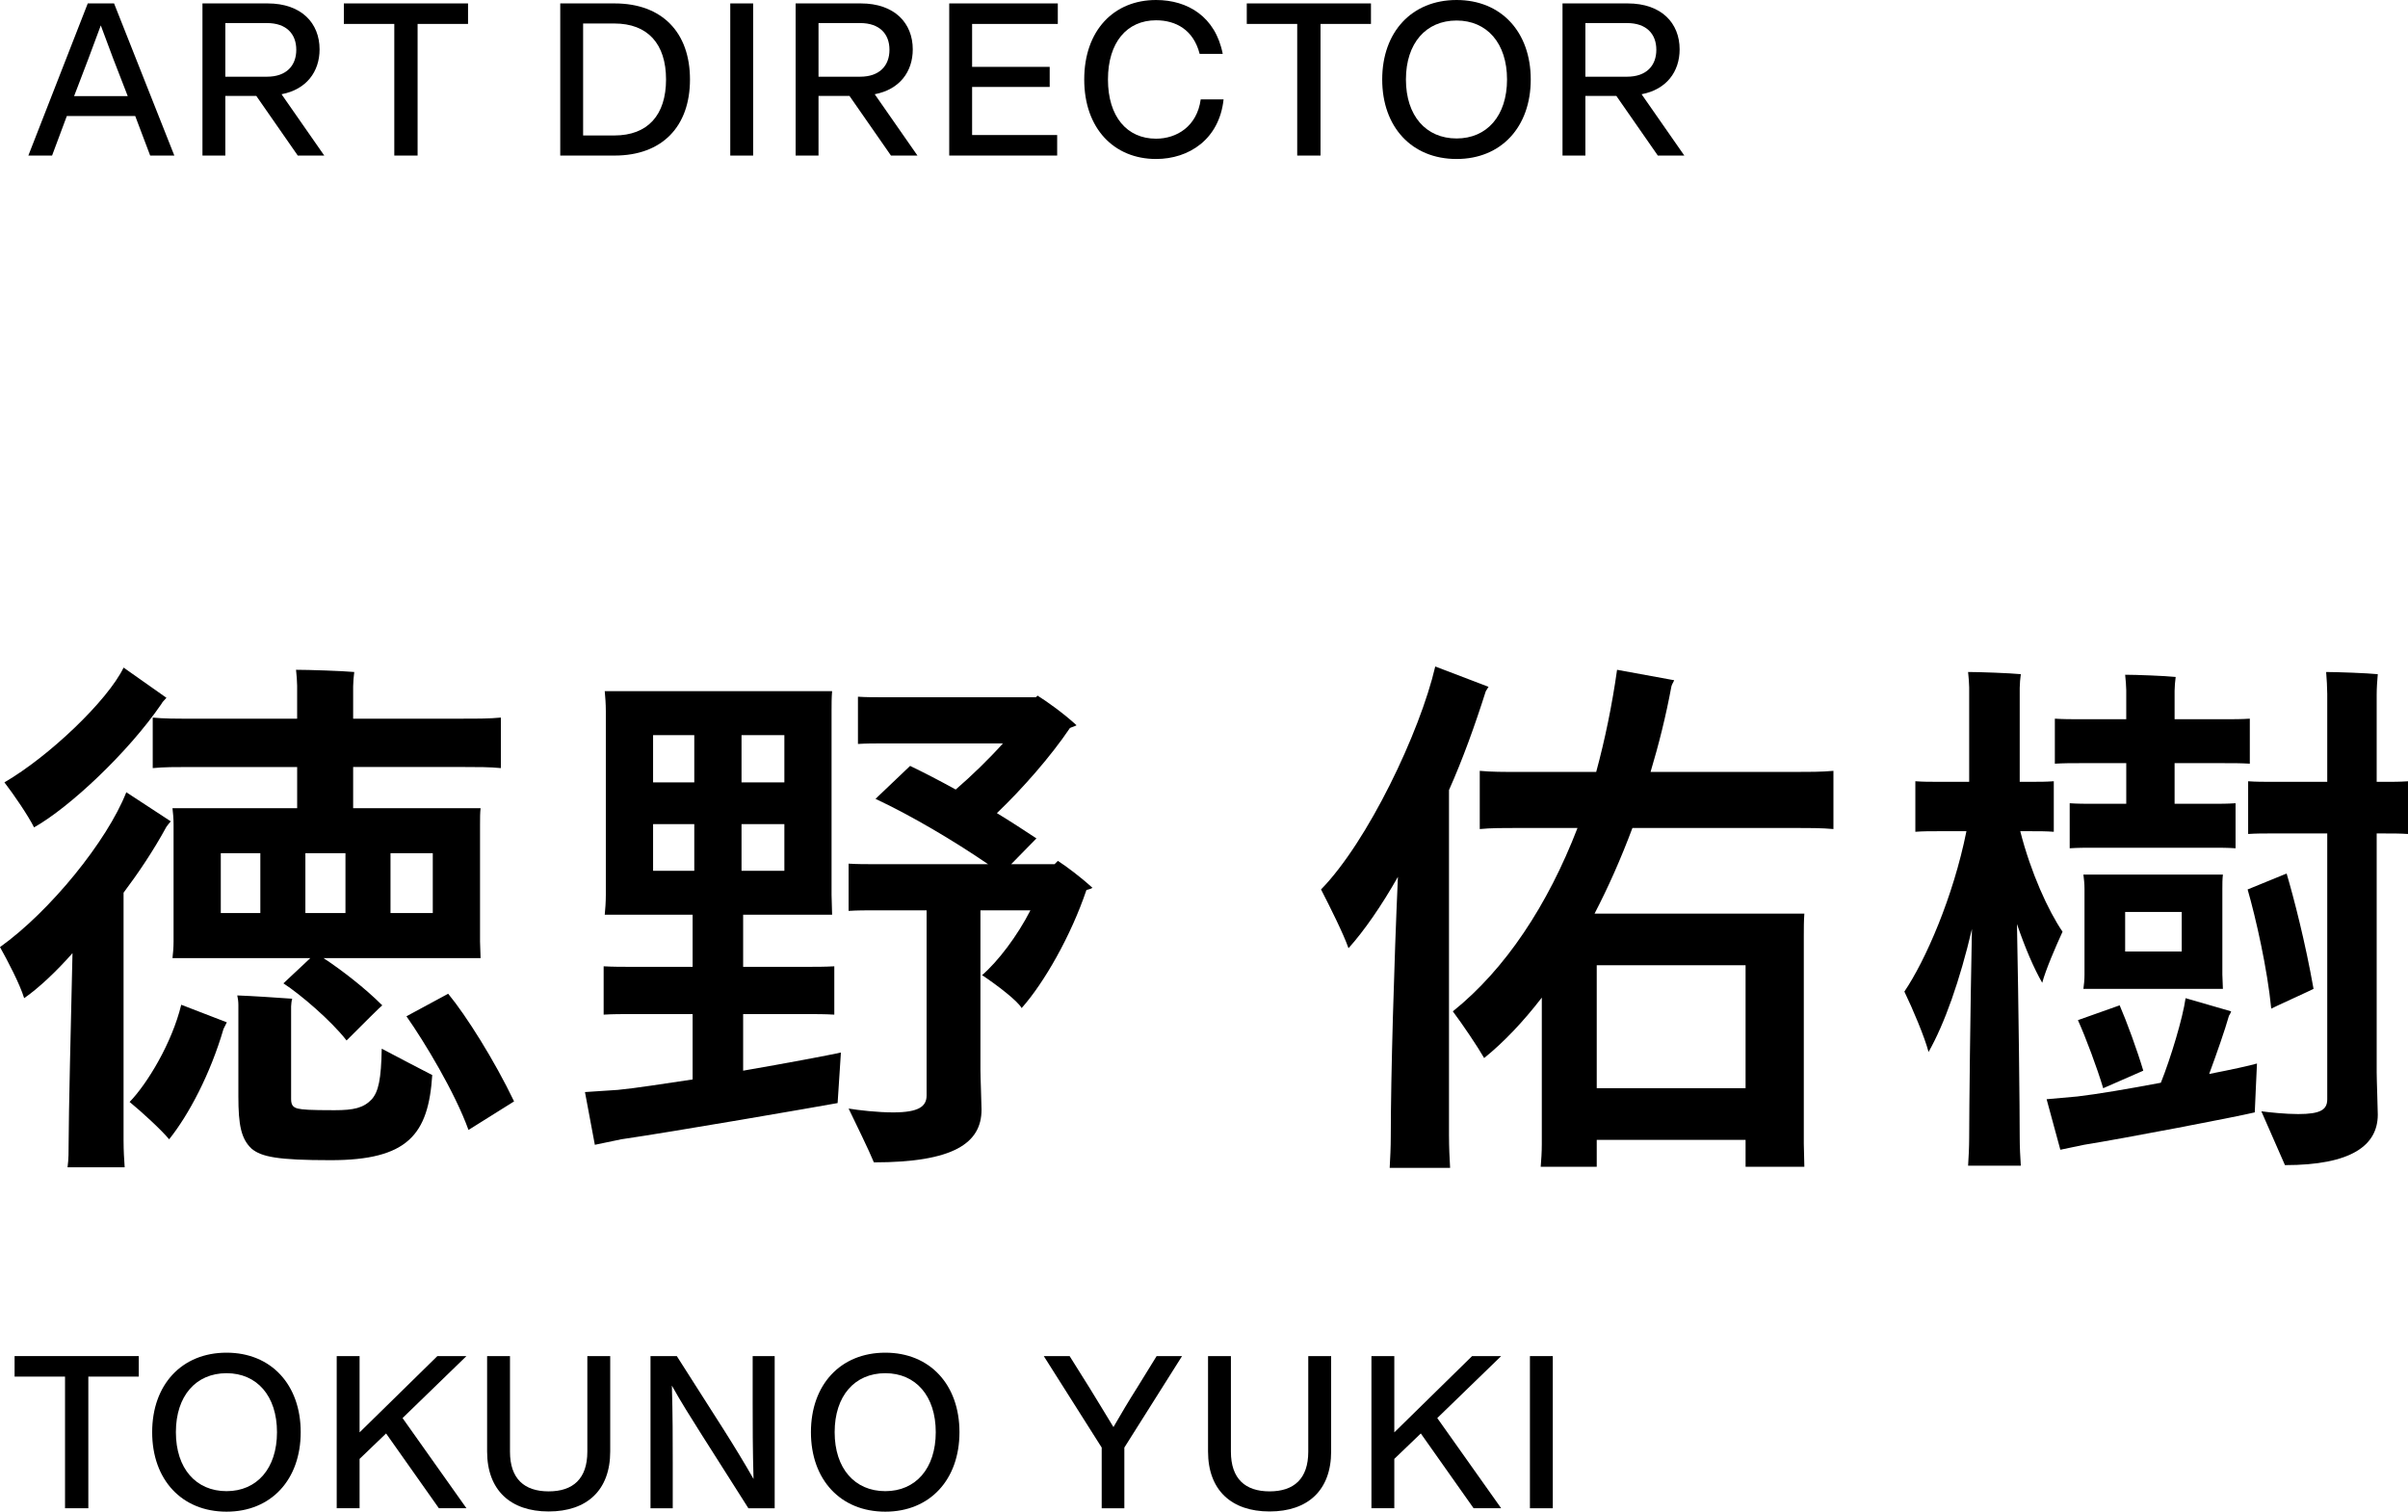 <?xml version="1.0" encoding="UTF-8"?><svg id="b" xmlns="http://www.w3.org/2000/svg" width="157.819" height="99.089" viewBox="0 0 157.819 99.089"><g id="c"><path d="m8.862,7.605h-4.482l-.967,2.592h-1.555L5.752.224h1.724l3.95,9.974h-1.583l-.98-2.592Zm-.49-1.303l-.211-.546c-.406-1.022-1.05-2.704-1.555-4.091-.504,1.387-1.148,3.068-1.541,4.091l-.21.546h3.517Z" style="stroke-width:0px;"/><path d="m16.799,6.289h-2.031v3.908h-1.499V.224h4.272c2.213,0,3.404,1.289,3.404,3.012,0,1.471-.869,2.634-2.493,2.941l2.801,4.021h-1.736l-2.718-3.908Zm-2.031-1.261h2.731c1.274,0,1.919-.729,1.919-1.765,0-1.037-.645-1.751-1.919-1.751h-2.731v3.516Z" style="stroke-width:0px;"/><path d="m30.675,1.568h-3.306v8.629h-1.527V1.568h-3.306V.224h8.139v1.345Z" style="stroke-width:0px;"/><path d="m45.221,5.21c0,3.082-1.821,4.987-4.944,4.987h-3.559V.224h3.559c3.123,0,4.944,1.905,4.944,4.986Zm-1.569,0c0-2.325-1.19-3.67-3.39-3.67h-2.045v7.34h2.045c2.199,0,3.39-1.345,3.39-3.67Z" style="stroke-width:0px;"/><path d="m47.861.224h1.499v9.974h-1.499V.224Z" style="stroke-width:0px;"/><path d="m55.676,6.289h-2.031v3.908h-1.499V.224h4.272c2.213,0,3.404,1.289,3.404,3.012,0,1.471-.869,2.634-2.493,2.941l2.801,4.021h-1.736l-2.718-3.908Zm-2.031-1.261h2.731c1.274,0,1.919-.729,1.919-1.765,0-1.037-.645-1.751-1.919-1.751h-2.731v3.516Z" style="stroke-width:0px;"/><path d="m63.711,1.568v2.815h5.085v1.316h-5.085v3.152h5.575v1.345h-7.074V.224h7.116v1.345h-5.617Z" style="stroke-width:0px;"/><path d="m71.06,5.21c0-3.222,1.947-5.21,4.707-5.21,2.072,0,3.894,1.092,4.37,3.529h-1.513c-.406-1.583-1.569-2.199-2.857-2.199-1.905,0-3.152,1.443-3.152,3.88,0,2.438,1.247,3.881,3.152,3.881,1.358,0,2.689-.812,2.927-2.578h1.499c-.28,2.62-2.27,3.909-4.426,3.909-2.746,0-4.707-1.99-4.707-5.212Z" style="stroke-width:0px;"/><path d="m89.852,1.568h-3.306v8.629h-1.527V1.568h-3.306V.224h8.139v1.345Z" style="stroke-width:0px;"/><path d="m90.589,5.21c0-3.109,1.933-5.21,4.875-5.21,2.927,0,4.86,2.101,4.86,5.21,0,3.11-1.934,5.212-4.86,5.212-2.942,0-4.875-2.102-4.875-5.212Zm8.181,0c0-2.381-1.317-3.865-3.306-3.865-2.004,0-3.32,1.484-3.32,3.865,0,2.382,1.316,3.866,3.32,3.866,1.988,0,3.306-1.484,3.306-3.866Z" style="stroke-width:0px;"/><path d="m105.936,6.289h-2.031v3.908h-1.499V.224h4.272c2.213,0,3.404,1.289,3.404,3.012,0,1.471-.869,2.634-2.493,2.941l2.801,4.021h-1.736l-2.718-3.908Zm-2.031-1.261h2.731c1.274,0,1.919-.729,1.919-1.765,0-1.037-.645-1.751-1.919-1.751h-2.731v3.516Z" style="stroke-width:0px;"/><path d="m9.095,90.235h-3.306v8.629h-1.527v-8.629H.956v-1.345h8.139v1.345Z" style="stroke-width:0px;"/><path d="m9.973,93.878c0-3.109,1.933-5.211,4.875-5.211,2.927,0,4.86,2.102,4.86,5.211s-1.934,5.211-4.86,5.211c-2.942,0-4.875-2.102-4.875-5.211Zm8.181,0c0-2.382-1.317-3.866-3.306-3.866-2.004,0-3.32,1.484-3.32,3.866,0,2.381,1.316,3.866,3.32,3.866,1.988,0,3.306-1.485,3.306-3.866Z" style="stroke-width:0px;"/><path d="m26.383,92.953l4.188,5.911h-1.807l-3.46-4.902-1.737,1.667v3.235h-1.499v-9.974h1.499v5.001l5.099-5.001h1.905l-4.188,4.062Z" style="stroke-width:0px;"/><path d="m31.925,95.139v-6.248h1.499v6.262c0,1.779.938,2.605,2.535,2.605s2.535-.826,2.535-2.605v-6.262h1.499v6.248c0,2.535-1.513,3.936-4.034,3.936-2.508,0-4.034-1.4-4.034-3.936Z" style="stroke-width:0px;"/><path d="m50.772,88.891v9.974h-1.723l-3.068-4.832c-.658-1.037-1.414-2.241-1.946-3.208.056,1.877.056,3.6.056,5.015v3.025h-1.457v-9.974h1.724l3.081,4.833c.631.994,1.401,2.255,1.947,3.222-.056-1.891-.056-3.614-.056-5.028v-3.026h1.442Z" style="stroke-width:0px;"/><path d="m53.148,93.878c0-3.109,1.933-5.211,4.875-5.211,2.927,0,4.86,2.102,4.86,5.211s-1.934,5.211-4.86,5.211c-2.942,0-4.875-2.102-4.875-5.211Zm8.181,0c0-2.382-1.317-3.866-3.306-3.866-2.004,0-3.32,1.484-3.32,3.866,0,2.381,1.316,3.866,3.32,3.866,1.988,0,3.306-1.485,3.306-3.866Z" style="stroke-width:0px;"/><path d="m77.471,88.891l-3.782,5.996v3.978h-1.484v-3.978l-3.796-5.996h1.694l1.317,2.102c.518.854,1.05,1.709,1.555,2.55.49-.854,1.009-1.724,1.541-2.563l1.288-2.088h1.667Z" style="stroke-width:0px;"/><path d="m79.174,95.139v-6.248h1.499v6.262c0,1.779.938,2.605,2.535,2.605s2.535-.826,2.535-2.605v-6.262h1.499v6.248c0,2.535-1.513,3.936-4.034,3.936-2.508,0-4.034-1.4-4.034-3.936Z" style="stroke-width:0px;"/><path d="m94.198,92.953l4.188,5.911h-1.807l-3.46-4.902-1.737,1.667v3.235h-1.499v-9.974h1.499v5.001l5.099-5.001h1.905l-4.188,4.062Z" style="stroke-width:0px;"/><path d="m100.271,88.891h1.499v9.974h-1.499v-9.974Z" style="stroke-width:0px;"/><g id="d"><g style="isolation:isolate;"><path d="m8.099,74.824c0,.576.036,1.188.072,1.691h-3.744c.072-.504.072-1.08.072-1.691,0-1.619.145-7.848.252-12.346-1.044,1.188-2.231,2.303-3.167,2.951-.288-.936-1.08-2.447-1.584-3.348,3.275-2.34,7.019-6.947,8.278-10.15l2.916,1.908c-.072.07-.18.215-.288.359-.864,1.584-1.836,3.023-2.808,4.318v16.307Zm-5.867-20.59c-.396-.791-1.332-2.158-1.943-2.951,2.915-1.691,6.767-5.363,7.811-7.523l2.808,1.98c-.144.145-.324.359-.324.396-2.195,3.203-6.047,6.803-8.351,8.098Zm9.646,11.627l2.988,1.152-.217.432c-.863,2.951-2.268,5.615-3.563,7.234-.54-.646-1.8-1.799-2.591-2.447,1.151-1.188,2.771-3.852,3.383-6.371Zm7.596-18.754v-2.16c0-.215-.036-.756-.072-1.043.828,0,3.023.072,3.815.145-.036.287-.072.684-.072.936v2.123h7.199c.972,0,1.764,0,2.483-.072v3.312c-.72-.072-1.512-.072-2.483-.072h-7.199v2.699h8.352c-.036.324-.036.648-.036,1.08v7.668l.036,1.08h-10.295c1.151.756,2.699,1.943,3.852,3.096-.036,0-1.332,1.295-2.34,2.303-1.008-1.295-3.023-3.023-4.14-3.744l1.764-1.654h-9.034c.035-.289.071-.686.071-1.08v-7.668c0-.432-.036-.756-.071-1.08h8.171v-2.699h-6.983c-.972,0-1.764,0-2.483.072v-3.312c.72.072,1.512.072,2.483.072h6.983Zm-2.412,12.742v-3.924h-2.592v3.924h2.592Zm7.955,8.891c.972.504,2.52,1.332,3.312,1.729-.252,3.887-1.584,5.58-6.659,5.58-3.491,0-4.535-.217-5.184-.756-.684-.648-.863-1.549-.863-3.42v-6.012c0-.217-.036-.469-.072-.611.972.035,2.592.143,3.6.215-.036.109-.072.361-.072.504v6.084c0,.432.18.539.432.611.324.072.757.109,2.412.109,1.26,0,1.908-.145,2.447-.721.433-.504.612-1.295.648-3.312Zm-2.376-8.891v-3.924h-2.627v3.924h2.627Zm2.952-3.924v3.924h2.771v-3.924h-2.771Zm8.099,16.271l-2.987,1.871c-.9-2.484-2.88-5.76-4.067-7.451l2.735-1.477c1.188,1.441,3.023,4.355,4.319,7.057Z" style="stroke-width:0px;"/><path d="m48.706,70.182c2.916-.504,5.579-1.008,6.407-1.189l-.216,3.312c-1.584.287-10.727,1.871-14.183,2.375l-1.728.361-.647-3.457,2.159-.143c1.152-.109,2.952-.396,4.896-.684v-4.285h-3.924c-.72,0-1.296,0-1.907.037v-3.168c.611.035,1.188.035,1.907.035h3.924v-3.418h-5.759c.035-.361.071-.828.071-1.297v-12.059c0-.467-.036-.9-.071-1.295h14.901c-.036.432-.036.828-.036,1.295v12.059l.036,1.297h-5.831v3.418h4.067c.685,0,1.296,0,1.908-.035v3.168c-.612-.037-1.224-.037-1.908-.037h-4.067v3.709Zm-5.903-21.994v3.096h2.7v-3.096h-2.7Zm0,8.891h2.7v-3.059h-2.7v3.059Zm8.604-8.891h-2.808v3.096h2.808v-3.096Zm0,8.891v-3.059h-2.808v3.059h2.808Zm19.797,1.26c-1.008,2.988-2.771,6.084-4.247,7.74-.252-.469-1.62-1.512-2.592-2.16,1.044-.9,2.304-2.557,3.168-4.248h-3.276v10.439c0,.504.072,2.23.072,2.627,0,2.195-1.836,3.455-7.055,3.455-.324-.791-1.152-2.482-1.656-3.527.648.109,1.908.252,2.916.252,1.691,0,2.195-.395,2.195-1.115v-12.131h-3.312c-.647,0-1.224,0-1.8.037v-3.096c.576.035,1.152.035,1.8.035h7.343c-2.268-1.547-5.003-3.168-7.379-4.283l2.268-2.16c.9.432,1.944.973,2.988,1.549,1.044-.9,2.159-1.98,3.096-3.023h-7.848c-.611,0-1.08,0-1.655.035v-3.096c.54.035,1.044.035,1.655.035h10.007l.108-.107c.575.359,1.655,1.115,2.556,1.943-.108.072-.288.109-.433.182-1.26,1.871-3.131,3.994-4.787,5.578.9.541,1.764,1.115,2.592,1.656l-1.656,1.691h2.844l.217-.217c.504.324,1.439,1.01,2.268,1.766-.108.07-.252.107-.396.143Z" style="stroke-width:0px;"/><path d="m94.967,74.465c0,.719.036,1.475.072,2.088h-3.96c.036-.613.072-1.369.072-2.088,0-3.852.216-11.34.468-16.99-1.08,1.908-2.231,3.562-3.239,4.68-.324-.936-1.225-2.736-1.8-3.852,3.06-3.133,6.479-10.295,7.486-14.615l3.492,1.332-.181.289c-.72,2.268-1.512,4.463-2.411,6.479v22.678Zm12.022-20.193c-.756,2.016-1.584,3.887-2.483,5.615h13.75c-.036.504-.036.936-.036,1.475v13.607l.036,1.512h-3.852v-1.764h-9.755v1.764h-3.672c.036-.432.072-.973.072-1.477v-9.611c-1.224,1.584-2.483,2.916-3.779,3.961-.432-.756-1.404-2.195-2.052-3.061,3.455-2.771,6.228-6.982,8.171-12.021h-3.779c-1.044,0-1.908,0-2.628.072v-3.816c.72.072,1.584.072,2.628.072h5.003c.576-2.123,1.044-4.393,1.368-6.695l3.743.684c-.036.107-.144.252-.18.396-.36,1.943-.828,3.814-1.368,5.615h9.359c1.008,0,1.871,0,2.627-.072v3.816c-.756-.072-1.619-.072-2.627-.072h-10.547Zm-2.34,8.998v8.062h9.755v-8.062h-9.755Z" style="stroke-width:0px;"/><path d="m133.847,64.422c-.54-.936-1.116-2.268-1.656-3.852.108,5.398.18,12.166.18,14.002,0,.648.036,1.26.072,1.836h-3.455c.035-.539.071-1.225.071-1.836,0-1.799.072-8.314.181-13.678-.792,3.383-1.8,6.227-2.844,8.062-.252-.973-1.044-2.844-1.584-3.959,1.368-2.016,3.203-6.191,4.067-10.512h-1.872c-.54,0-.972,0-1.476.037v-3.312c.504.037.936.037,1.476.037h2.052v-6.191c0-.18-.036-.721-.071-1.008.756,0,2.735.072,3.455.143-.036.252-.072.648-.072.9v6.156h.756c.54,0,.973,0,1.477-.037v3.312c-.504-.037-.937-.037-1.477-.037h-.72c.685,2.701,1.836,5.221,2.771,6.588-.432.936-1.115,2.52-1.331,3.348Zm10.942,5.975c1.476-.287,2.628-.539,3.132-.684-.036.936-.108,2.16-.145,3.203-1.367.324-8.495,1.691-11.194,2.125l-1.548.324c-.324-1.189-.576-2.125-.9-3.312l2.017-.18c1.26-.145,3.383-.504,5.471-.9.648-1.619,1.44-4.248,1.62-5.543l2.987.863c-.036.109-.107.252-.144.289-.252.898-.792,2.447-1.296,3.814Zm-8.423-20.373c-.612,0-1.116,0-1.692.035v-2.951c.576.037,1.08.037,1.692.037h2.987v-1.908c0-.18-.036-.721-.072-1.008.721,0,2.628.072,3.312.145-.035.252-.071.646-.071.898v1.873h3.239c.612,0,1.152,0,1.691-.037v2.951c-.539-.035-1.079-.035-1.691-.035h-3.239v2.664h2.447c.54,0,1.008,0,1.548-.037v2.953c-.504-.037-1.008-.037-1.548-.037h-7.739c-.539,0-1.044,0-1.583.037v-2.953c.504.037,1.044.037,1.583.037h2.124v-2.664h-2.987Zm2.556,15.875c.468,1.078,1.151,2.951,1.548,4.283l-2.628,1.15c-.396-1.332-1.151-3.348-1.656-4.463l2.736-.971Zm6.73-7.633v5.615l.036.938h-9.143c.036-.252.072-.576.072-.938v-5.615c0-.359-.036-.646-.072-.936h9.143c-.036.324-.036.576-.036.936Zm-2.663,4.104v-2.592h-3.708v2.592h3.708Zm5.867,3.744c-.252-2.592-1.008-5.939-1.548-7.811l2.556-1.045c.468,1.584,1.224,4.5,1.764,7.561-.036.035-2.735,1.26-2.771,1.295Zm8.963-14.902v3.455c-.504-.035-1.008-.035-1.584-.035h-.468v15.658c0,.504.072,2.375.072,2.771,0,2.016-1.729,3.312-6.084,3.312l-1.547-3.529c.539.072,1.583.182,2.411.182,1.476,0,1.908-.289,1.908-.973v-17.422h-3.6c-.576,0-1.044,0-1.584.035v-3.455c.504.037,1.008.037,1.584.037h3.6v-5.76c0-.324-.036-1.08-.072-1.439.72,0,2.699.072,3.384.143-.036.361-.072.938-.072,1.332v5.725h.468c.576,0,1.044,0,1.584-.037Z" style="stroke-width:0px;"/></g></g></g></svg>